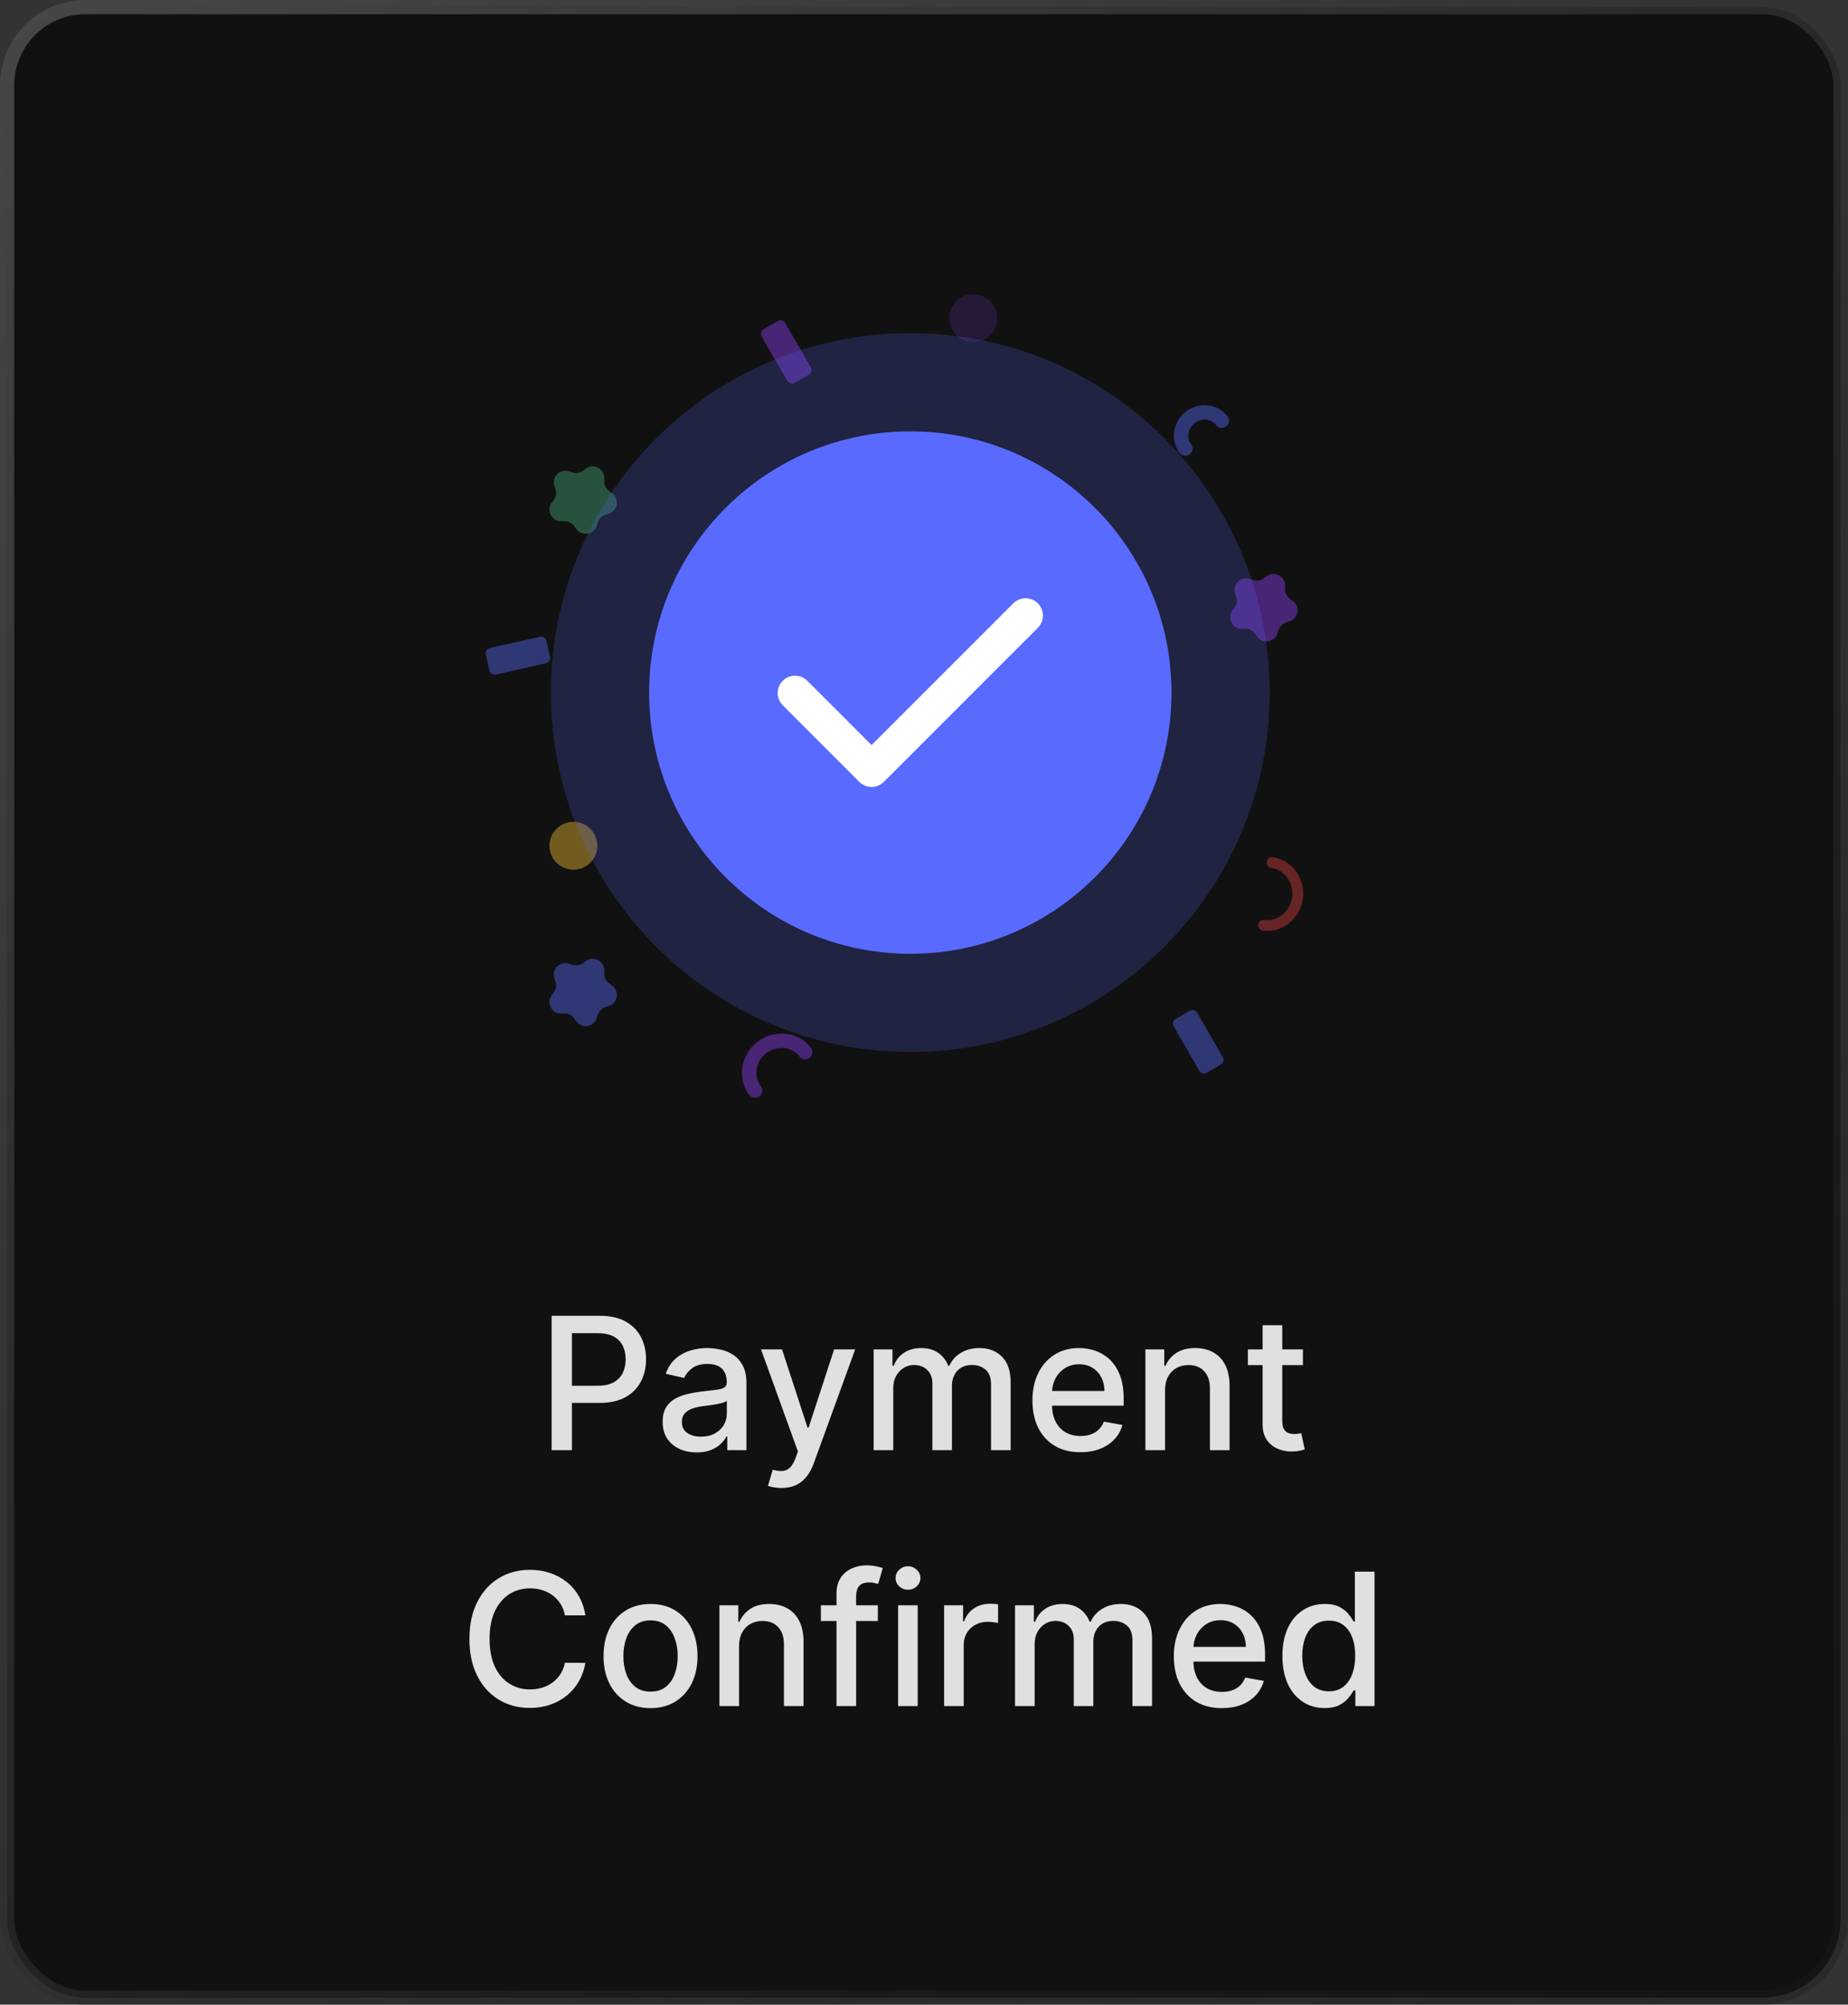 <svg width="130" height="141" viewBox="0 0 130 141" fill="none" xmlns="http://www.w3.org/2000/svg">
<rect x="0" y="0" width="130" height="141" fill="#333333" stroke="none"/>
<rect x="0.5" y="0.5" width="128.972" height="140.007" rx="5.5" fill="#111111" stroke="url(#paint0_linear_9109_11451)"/>
<path d="M38.805 102V92.546H42.175C42.911 92.546 43.52 92.679 44.003 92.947C44.487 93.215 44.848 93.581 45.088 94.046C45.328 94.507 45.448 95.028 45.448 95.606C45.448 96.188 45.327 96.711 45.084 97.176C44.844 97.637 44.48 98.004 43.994 98.275C43.511 98.542 42.903 98.676 42.171 98.676H39.853V97.467H42.041C42.506 97.467 42.883 97.387 43.172 97.227C43.462 97.063 43.674 96.842 43.809 96.562C43.945 96.282 44.013 95.963 44.013 95.606C44.013 95.249 43.945 94.932 43.809 94.655C43.674 94.378 43.46 94.161 43.168 94.004C42.879 93.847 42.497 93.769 42.023 93.769H40.232V102H38.805ZM49.01 102.157C48.561 102.157 48.154 102.074 47.791 101.908C47.428 101.738 47.14 101.494 46.928 101.174C46.719 100.854 46.614 100.461 46.614 99.996C46.614 99.596 46.691 99.267 46.845 99.008C46.999 98.75 47.206 98.545 47.468 98.394C47.73 98.244 48.022 98.13 48.345 98.053C48.668 97.976 48.998 97.918 49.333 97.877C49.758 97.828 50.102 97.788 50.367 97.757C50.632 97.724 50.824 97.67 50.944 97.596C51.064 97.522 51.124 97.402 51.124 97.236V97.204C51.124 96.8 51.01 96.488 50.783 96.266C50.558 96.045 50.223 95.934 49.776 95.934C49.312 95.934 48.945 96.037 48.678 96.243C48.413 96.446 48.23 96.673 48.128 96.922L46.831 96.626C46.985 96.195 47.209 95.848 47.505 95.583C47.803 95.315 48.147 95.121 48.535 95.001C48.922 94.878 49.33 94.817 49.758 94.817C50.041 94.817 50.341 94.851 50.658 94.918C50.978 94.983 51.277 95.103 51.554 95.278C51.834 95.454 52.063 95.705 52.242 96.031C52.42 96.354 52.509 96.774 52.509 97.291V102H51.161V101.031H51.106C51.017 101.209 50.883 101.384 50.704 101.557C50.526 101.729 50.296 101.872 50.016 101.986C49.736 102.1 49.401 102.157 49.01 102.157ZM49.31 101.049C49.692 101.049 50.018 100.974 50.289 100.823C50.563 100.672 50.77 100.475 50.912 100.232C51.057 99.986 51.129 99.722 51.129 99.442V98.528C51.08 98.578 50.984 98.624 50.843 98.667C50.704 98.707 50.546 98.742 50.367 98.773C50.189 98.801 50.015 98.827 49.846 98.852C49.676 98.873 49.535 98.892 49.421 98.907C49.153 98.941 48.908 98.998 48.687 99.078C48.468 99.158 48.293 99.273 48.16 99.424C48.031 99.572 47.967 99.769 47.967 100.015C47.967 100.357 48.093 100.615 48.345 100.79C48.598 100.963 48.919 101.049 49.31 101.049ZM54.966 104.659C54.76 104.659 54.572 104.642 54.403 104.608C54.234 104.578 54.108 104.544 54.025 104.507L54.357 103.376C54.609 103.443 54.834 103.473 55.031 103.463C55.228 103.454 55.402 103.38 55.553 103.242C55.706 103.103 55.842 102.877 55.959 102.563L56.13 102.092L53.535 94.909H55.013L56.808 100.412H56.882L58.678 94.909H60.16L57.238 102.946C57.102 103.316 56.93 103.628 56.721 103.884C56.511 104.142 56.262 104.336 55.973 104.465C55.684 104.594 55.348 104.659 54.966 104.659ZM61.457 102V94.909H62.782V96.063H62.87C63.017 95.672 63.259 95.368 63.595 95.149C63.93 94.928 64.332 94.817 64.799 94.817C65.273 94.817 65.67 94.928 65.99 95.149C66.314 95.371 66.552 95.675 66.706 96.063H66.78C66.949 95.685 67.219 95.383 67.588 95.158C67.957 94.931 68.397 94.817 68.908 94.817C69.551 94.817 70.076 95.018 70.482 95.421C70.892 95.825 71.096 96.433 71.096 97.245V102H69.716V97.374C69.716 96.894 69.585 96.546 69.324 96.331C69.062 96.115 68.75 96.008 68.386 96.008C67.937 96.008 67.588 96.146 67.338 96.423C67.089 96.697 66.965 97.05 66.965 97.481V102H65.589V97.287C65.589 96.902 65.469 96.593 65.229 96.359C64.989 96.125 64.676 96.008 64.292 96.008C64.03 96.008 63.788 96.077 63.567 96.216C63.348 96.351 63.171 96.54 63.036 96.783C62.904 97.026 62.837 97.308 62.837 97.628V102H61.457ZM76.002 102.143C75.304 102.143 74.702 101.994 74.198 101.695C73.696 101.394 73.308 100.971 73.034 100.426C72.763 99.878 72.628 99.236 72.628 98.501C72.628 97.774 72.763 97.134 73.034 96.58C73.308 96.026 73.69 95.594 74.179 95.283C74.671 94.972 75.247 94.817 75.906 94.817C76.306 94.817 76.693 94.883 77.069 95.015C77.444 95.148 77.781 95.355 78.08 95.638C78.378 95.922 78.614 96.289 78.786 96.742C78.959 97.191 79.045 97.737 79.045 98.381V98.87H73.408V97.836H77.692C77.692 97.473 77.618 97.151 77.471 96.871C77.323 96.588 77.115 96.365 76.847 96.202C76.583 96.039 76.272 95.957 75.915 95.957C75.527 95.957 75.189 96.052 74.899 96.243C74.613 96.431 74.391 96.677 74.234 96.982C74.081 97.284 74.004 97.611 74.004 97.965V98.773C74.004 99.247 74.087 99.65 74.253 99.983C74.422 100.315 74.658 100.569 74.959 100.744C75.261 100.917 75.613 101.003 76.016 101.003C76.278 101.003 76.516 100.966 76.732 100.892C76.947 100.815 77.133 100.701 77.29 100.55C77.448 100.4 77.567 100.213 77.651 99.992L78.957 100.227C78.852 100.612 78.665 100.949 78.394 101.238C78.126 101.525 77.789 101.748 77.383 101.908C76.98 102.065 76.519 102.143 76.002 102.143ZM81.957 97.79V102H80.576V94.909H81.901V96.063H81.989C82.152 95.688 82.407 95.386 82.755 95.158C83.106 94.931 83.548 94.817 84.08 94.817C84.563 94.817 84.987 94.918 85.35 95.121C85.713 95.322 85.995 95.62 86.195 96.017C86.395 96.414 86.495 96.905 86.495 97.49V102H85.114V97.656C85.114 97.142 84.98 96.74 84.713 96.451C84.445 96.159 84.077 96.012 83.609 96.012C83.289 96.012 83.004 96.082 82.755 96.22C82.509 96.359 82.314 96.562 82.169 96.829C82.027 97.094 81.957 97.414 81.957 97.79ZM91.656 94.909V96.017H87.783V94.909H91.656ZM88.821 93.21H90.202V99.918C90.202 100.186 90.242 100.387 90.322 100.523C90.402 100.655 90.505 100.746 90.631 100.795C90.76 100.841 90.9 100.864 91.051 100.864C91.162 100.864 91.259 100.857 91.342 100.841C91.425 100.826 91.49 100.814 91.536 100.804L91.785 101.945C91.705 101.975 91.591 102.006 91.444 102.037C91.296 102.071 91.111 102.089 90.889 102.092C90.526 102.098 90.188 102.034 89.874 101.898C89.56 101.763 89.306 101.554 89.112 101.271C88.918 100.987 88.821 100.632 88.821 100.204V93.21ZM41.18 113.62H39.739C39.684 113.312 39.581 113.041 39.43 112.808C39.279 112.574 39.095 112.375 38.876 112.212C38.658 112.049 38.413 111.926 38.142 111.843C37.874 111.76 37.59 111.718 37.288 111.718C36.743 111.718 36.256 111.855 35.825 112.129C35.397 112.403 35.058 112.804 34.809 113.334C34.563 113.863 34.44 114.509 34.44 115.273C34.44 116.042 34.563 116.692 34.809 117.221C35.058 117.75 35.398 118.15 35.829 118.421C36.26 118.692 36.745 118.827 37.283 118.827C37.582 118.827 37.865 118.787 38.133 118.707C38.404 118.624 38.648 118.503 38.867 118.343C39.086 118.183 39.27 117.987 39.421 117.756C39.575 117.522 39.681 117.255 39.739 116.953L41.18 116.958C41.103 117.422 40.954 117.85 40.732 118.241C40.514 118.629 40.232 118.964 39.887 119.248C39.546 119.528 39.155 119.745 38.715 119.898C38.275 120.052 37.794 120.129 37.274 120.129C36.456 120.129 35.726 119.935 35.086 119.548C34.446 119.157 33.941 118.598 33.572 117.872C33.206 117.145 33.023 116.279 33.023 115.273C33.023 114.263 33.207 113.397 33.577 112.674C33.946 111.947 34.451 111.39 35.091 111.002C35.731 110.612 36.459 110.416 37.274 110.416C37.776 110.416 38.244 110.489 38.678 110.633C39.115 110.775 39.507 110.984 39.855 111.261C40.203 111.535 40.49 111.87 40.718 112.267C40.946 112.661 41.1 113.112 41.18 113.62ZM45.763 120.143C45.098 120.143 44.518 119.991 44.022 119.686C43.527 119.381 43.142 118.955 42.868 118.407C42.594 117.859 42.457 117.219 42.457 116.487C42.457 115.751 42.594 115.108 42.868 114.557C43.142 114.006 43.527 113.578 44.022 113.274C44.518 112.969 45.098 112.817 45.763 112.817C46.428 112.817 47.008 112.969 47.503 113.274C47.999 113.578 48.383 114.006 48.657 114.557C48.931 115.108 49.068 115.751 49.068 116.487C49.068 117.219 48.931 117.859 48.657 118.407C48.383 118.955 47.999 119.381 47.503 119.686C47.008 119.991 46.428 120.143 45.763 120.143ZM45.767 118.984C46.198 118.984 46.555 118.871 46.839 118.643C47.122 118.415 47.331 118.112 47.466 117.733C47.605 117.355 47.674 116.938 47.674 116.482C47.674 116.03 47.605 115.614 47.466 115.236C47.331 114.854 47.122 114.548 46.839 114.317C46.555 114.086 46.198 113.971 45.767 113.971C45.334 113.971 44.973 114.086 44.687 114.317C44.404 114.548 44.193 114.854 44.055 115.236C43.919 115.614 43.852 116.03 43.852 116.482C43.852 116.938 43.919 117.355 44.055 117.733C44.193 118.112 44.404 118.415 44.687 118.643C44.973 118.871 45.334 118.984 45.767 118.984ZM51.989 115.79V120H50.609V112.909H51.934V114.063H52.022C52.185 113.688 52.44 113.386 52.788 113.158C53.139 112.931 53.581 112.817 54.113 112.817C54.596 112.817 55.019 112.918 55.382 113.121C55.746 113.321 56.027 113.62 56.227 114.017C56.427 114.414 56.527 114.905 56.527 115.49V120H55.147V115.656C55.147 115.142 55.013 114.74 54.745 114.451C54.478 114.159 54.11 114.012 53.642 114.012C53.322 114.012 53.037 114.082 52.788 114.22C52.542 114.359 52.346 114.562 52.202 114.83C52.06 115.094 51.989 115.414 51.989 115.79ZM61.753 112.909V114.017H57.746V112.909H61.753ZM58.845 120V112.087C58.845 111.644 58.942 111.276 59.136 110.984C59.33 110.689 59.587 110.469 59.907 110.324C60.227 110.176 60.574 110.102 60.95 110.102C61.227 110.102 61.464 110.125 61.661 110.172C61.858 110.215 62.004 110.255 62.099 110.292L61.776 111.409C61.712 111.39 61.629 111.369 61.527 111.344C61.425 111.316 61.302 111.303 61.158 111.303C60.822 111.303 60.582 111.386 60.438 111.552C60.296 111.718 60.225 111.958 60.225 112.272V120H58.845ZM63.177 120V112.909H64.558V120H63.177ZM63.874 111.815C63.634 111.815 63.428 111.735 63.256 111.575C63.087 111.412 63.002 111.218 63.002 110.993C63.002 110.766 63.087 110.572 63.256 110.412C63.428 110.248 63.634 110.167 63.874 110.167C64.115 110.167 64.319 110.248 64.488 110.412C64.661 110.572 64.747 110.766 64.747 110.993C64.747 111.218 64.661 111.412 64.488 111.575C64.319 111.735 64.115 111.815 63.874 111.815ZM66.415 120V112.909H67.749V114.036H67.823C67.952 113.654 68.18 113.354 68.506 113.135C68.835 112.914 69.208 112.803 69.623 112.803C69.709 112.803 69.811 112.806 69.928 112.812C70.048 112.818 70.142 112.826 70.209 112.835V114.156C70.154 114.14 70.055 114.123 69.914 114.105C69.772 114.083 69.631 114.072 69.489 114.072C69.163 114.072 68.872 114.142 68.617 114.28C68.364 114.416 68.164 114.605 68.017 114.848C67.869 115.088 67.795 115.362 67.795 115.67V120H66.415ZM71.404 120V112.909H72.729V114.063H72.817C72.964 113.672 73.206 113.368 73.541 113.149C73.877 112.928 74.278 112.817 74.746 112.817C75.22 112.817 75.617 112.928 75.937 113.149C76.26 113.371 76.499 113.675 76.653 114.063H76.727C76.896 113.685 77.165 113.383 77.535 113.158C77.904 112.931 78.344 112.817 78.855 112.817C79.498 112.817 80.023 113.018 80.429 113.422C80.838 113.825 81.043 114.433 81.043 115.245V120H79.663V115.374C79.663 114.894 79.532 114.546 79.27 114.331C79.009 114.116 78.696 114.008 78.333 114.008C77.884 114.008 77.535 114.146 77.285 114.423C77.036 114.697 76.911 115.05 76.911 115.48V120H75.536V115.287C75.536 114.902 75.416 114.593 75.176 114.359C74.936 114.125 74.623 114.008 74.238 114.008C73.977 114.008 73.735 114.077 73.514 114.216C73.295 114.351 73.118 114.54 72.983 114.783C72.85 115.027 72.784 115.308 72.784 115.628V120H71.404ZM85.949 120.143C85.251 120.143 84.649 119.994 84.144 119.695C83.643 119.394 83.255 118.971 82.981 118.426C82.71 117.878 82.575 117.236 82.575 116.501C82.575 115.774 82.71 115.134 82.981 114.58C83.255 114.026 83.636 113.594 84.126 113.283C84.618 112.972 85.194 112.817 85.852 112.817C86.252 112.817 86.64 112.883 87.016 113.015C87.391 113.148 87.728 113.355 88.027 113.638C88.325 113.922 88.561 114.289 88.733 114.742C88.905 115.191 88.992 115.737 88.992 116.381V116.87H83.355V115.836H87.639C87.639 115.473 87.565 115.151 87.417 114.871C87.27 114.588 87.062 114.365 86.794 114.202C86.529 114.039 86.219 113.957 85.862 113.957C85.474 113.957 85.135 114.052 84.846 114.243C84.56 114.431 84.338 114.677 84.181 114.982C84.027 115.283 83.95 115.611 83.95 115.965V116.773C83.95 117.247 84.033 117.65 84.2 117.983C84.369 118.315 84.604 118.569 84.906 118.744C85.208 118.917 85.56 119.003 85.963 119.003C86.225 119.003 86.463 118.966 86.679 118.892C86.894 118.815 87.08 118.701 87.237 118.55C87.394 118.4 87.514 118.213 87.597 117.992L88.904 118.227C88.799 118.612 88.611 118.949 88.341 119.238C88.073 119.525 87.736 119.748 87.33 119.908C86.926 120.065 86.466 120.143 85.949 120.143ZM93.177 120.138C92.605 120.138 92.094 119.992 91.645 119.7C91.199 119.404 90.848 118.984 90.592 118.44C90.34 117.892 90.214 117.235 90.214 116.468C90.214 115.702 90.341 115.047 90.597 114.502C90.855 113.957 91.209 113.54 91.659 113.251C92.108 112.961 92.617 112.817 93.187 112.817C93.627 112.817 93.981 112.891 94.249 113.038C94.519 113.183 94.729 113.352 94.876 113.546C95.027 113.74 95.144 113.911 95.227 114.059H95.31V110.545H96.691V120H95.343V118.897H95.227C95.144 119.047 95.024 119.22 94.867 119.414C94.713 119.608 94.501 119.777 94.23 119.922C93.959 120.066 93.608 120.138 93.177 120.138ZM93.482 118.961C93.879 118.961 94.215 118.857 94.489 118.647C94.766 118.435 94.975 118.141 95.116 117.766C95.261 117.39 95.333 116.953 95.333 116.455C95.333 115.962 95.263 115.531 95.121 115.162C94.98 114.793 94.772 114.505 94.498 114.299C94.224 114.092 93.885 113.989 93.482 113.989C93.067 113.989 92.721 114.097 92.444 114.312C92.166 114.528 91.957 114.822 91.816 115.194C91.677 115.567 91.608 115.987 91.608 116.455C91.608 116.929 91.679 117.355 91.82 117.733C91.962 118.112 92.171 118.412 92.448 118.634C92.728 118.852 93.073 118.961 93.482 118.961Z" fill="#E0E0E0"/>
<g clip-path="url(#clip0_9109_11451)">
<rect width="64.26" height="64.26" transform="translate(32.652 17.166)" fill="#111111"/>
<mask id="mask0_9109_11451" style="mask-type:luminance" maskUnits="userSpaceOnUse" x="11" y="-6" width="107" height="107">
<path d="M117.715 -5.445H11.805V100.465H117.715V-5.445Z" fill="white"/>
</mask>
<g mask="url(#mask0_9109_11451)">
<g opacity="0.166">
<path d="M70.149 22.383C70.149 23.313 69.395 24.067 68.465 24.067C67.535 24.067 66.781 23.313 66.781 22.383C66.781 21.453 67.535 20.699 68.465 20.699C69.395 20.699 70.149 21.453 70.149 22.383Z" fill="#9440FF"/>
</g>
<g opacity="0.42">
<path d="M56.901 26.355L55.901 26.932C55.72 27.037 55.488 26.975 55.384 26.794L53.578 23.666C53.474 23.485 53.536 23.254 53.717 23.15L54.717 22.572C54.898 22.468 55.129 22.53 55.233 22.711L57.039 25.838C57.144 26.019 57.081 26.25 56.901 26.355Z" fill="#9440FF"/>
</g>
<g opacity="0.42">
<path d="M40.039 33.15L40.264 33.226C40.519 33.312 40.8 33.268 41.016 33.107L41.206 32.965C41.75 32.559 42.523 32.953 42.514 33.631L42.511 33.868C42.508 34.138 42.637 34.392 42.857 34.547L43.05 34.684C43.604 35.076 43.468 35.932 42.821 36.134L42.594 36.204C42.337 36.284 42.136 36.485 42.056 36.743L41.985 36.969C41.784 37.617 40.927 37.753 40.536 37.199L40.399 37.005C40.243 36.785 39.989 36.656 39.72 36.659L39.483 36.662C38.804 36.671 38.411 35.898 38.816 35.355L38.959 35.164C39.12 34.949 39.164 34.667 39.078 34.412L39.001 34.187C38.783 33.545 39.397 32.932 40.039 33.15Z" fill="#46AC7C"/>
</g>
<g opacity="0.42">
<path d="M38.439 45.074L38.692 46.201C38.737 46.405 38.609 46.607 38.405 46.653L34.882 47.443C34.678 47.488 34.475 47.36 34.43 47.156L34.177 46.029C34.132 45.825 34.26 45.623 34.464 45.577L37.987 44.788C38.191 44.742 38.394 44.87 38.439 45.074Z" fill="#596BFF"/>
</g>
<g opacity="0.42">
<path d="M42.02 59.488C42.02 60.418 41.266 61.172 40.336 61.172C39.406 61.172 38.652 60.418 38.652 59.488C38.652 58.559 39.406 57.805 40.336 57.805C41.266 57.805 42.02 58.559 42.02 59.488Z" fill="#F9C033"/>
</g>
<g opacity="0.42">
<path d="M40.039 67.779L40.264 67.855C40.519 67.941 40.8 67.897 41.016 67.736L41.206 67.594C41.75 67.188 42.523 67.582 42.514 68.26L42.511 68.497C42.508 68.767 42.637 69.02 42.857 69.176L43.05 69.313C43.604 69.705 43.468 70.561 42.821 70.763L42.594 70.833C42.337 70.913 42.136 71.114 42.056 71.371L41.985 71.598C41.784 72.246 40.927 72.382 40.536 71.828L40.399 71.634C40.243 71.414 39.989 71.285 39.72 71.288L39.483 71.291C38.804 71.3 38.411 70.527 38.816 69.984L38.959 69.793C39.12 69.578 39.164 69.296 39.078 69.041L39.001 68.816C38.783 68.174 39.397 67.561 40.039 67.779Z" fill="#596BFF"/>
</g>
<g opacity="0.42">
<path d="M83.385 31.546C82.875 30.881 83.033 29.891 83.735 29.352C84.438 28.813 85.435 28.917 85.946 29.582C85.947 29.583 85.948 29.584 85.948 29.586" stroke="#596BFF" stroke-width="1.015" stroke-linecap="round" stroke-linejoin="round"/>
</g>
<g opacity="0.42">
<path d="M87.926 40.72L88.151 40.796C88.406 40.883 88.687 40.838 88.903 40.677L89.093 40.535C89.637 40.13 90.409 40.523 90.401 41.201L90.398 41.439C90.394 41.708 90.523 41.962 90.743 42.117L90.937 42.255C91.491 42.646 91.355 43.503 90.708 43.704L90.481 43.774C90.224 43.854 90.022 44.056 89.942 44.313L89.872 44.54C89.671 45.187 88.814 45.323 88.422 44.769L88.285 44.575C88.13 44.355 87.876 44.226 87.607 44.23L87.369 44.233C86.691 44.241 86.297 43.469 86.703 42.925L86.845 42.735C87.006 42.519 87.051 42.238 86.964 41.983L86.888 41.758C86.67 41.115 87.283 40.502 87.926 40.72Z" fill="#9440FF"/>
</g>
<g opacity="0.42">
<path d="M89.478 60.672C90.622 60.823 91.433 61.942 91.274 63.151C91.115 64.36 90.042 65.231 88.897 65.08C88.895 65.079 88.893 65.079 88.891 65.079" stroke="#DE3E3E" stroke-width="0.761" stroke-linecap="round" stroke-linejoin="round"/>
</g>
<g opacity="0.42">
<path d="M85.885 74.876L84.885 75.454C84.704 75.558 84.472 75.496 84.368 75.315L82.562 72.188C82.458 72.007 82.52 71.776 82.701 71.671L83.701 71.094C83.882 70.989 84.113 71.051 84.218 71.232L86.023 74.359C86.128 74.54 86.066 74.772 85.885 74.876Z" fill="#596BFF"/>
</g>
<g opacity="0.42">
<path d="M53.112 76.701C52.409 75.785 52.627 74.42 53.594 73.678C54.562 72.935 55.936 73.078 56.639 73.994L56.643 73.999" stroke="#9440FF" stroke-width="1.015" stroke-linecap="round" stroke-linejoin="round"/>
</g>
<g opacity="0.2">
<path d="M89.321 48.713C89.321 62.676 78.001 73.996 64.037 73.996C50.074 73.996 38.754 62.676 38.754 48.713C38.754 34.749 50.074 23.43 64.037 23.43C78.001 23.43 89.321 34.749 89.321 48.713Z" fill="#596BFF"/>
</g>
<path d="M82.41 48.713C82.41 58.86 74.184 67.086 64.037 67.086C53.89 67.086 45.664 58.86 45.664 48.713C45.664 38.566 53.89 30.34 64.037 30.34C74.184 30.34 82.41 38.566 82.41 48.713Z" fill="#596BFF"/>
<path d="M55.926 48.745L61.312 54.132L72.147 43.297" stroke="white" stroke-width="2.438" stroke-linecap="round" stroke-linejoin="round"/>
</g>
</g>
<defs>
<linearGradient id="paint0_linear_9109_11451" x1="2.5" y1="-2.5" x2="125.5" y2="141" gradientUnits="userSpaceOnUse">
<stop stop-color="#474747"/>
<stop offset="1" stop-color="#1B1A1A" stop-opacity="0.36"/>
</linearGradient>
<clipPath id="clip0_9109_11451">
<rect width="64.26" height="64.26" fill="white" transform="translate(32.652 17.166)"/>
</clipPath>
</defs>
</svg>
